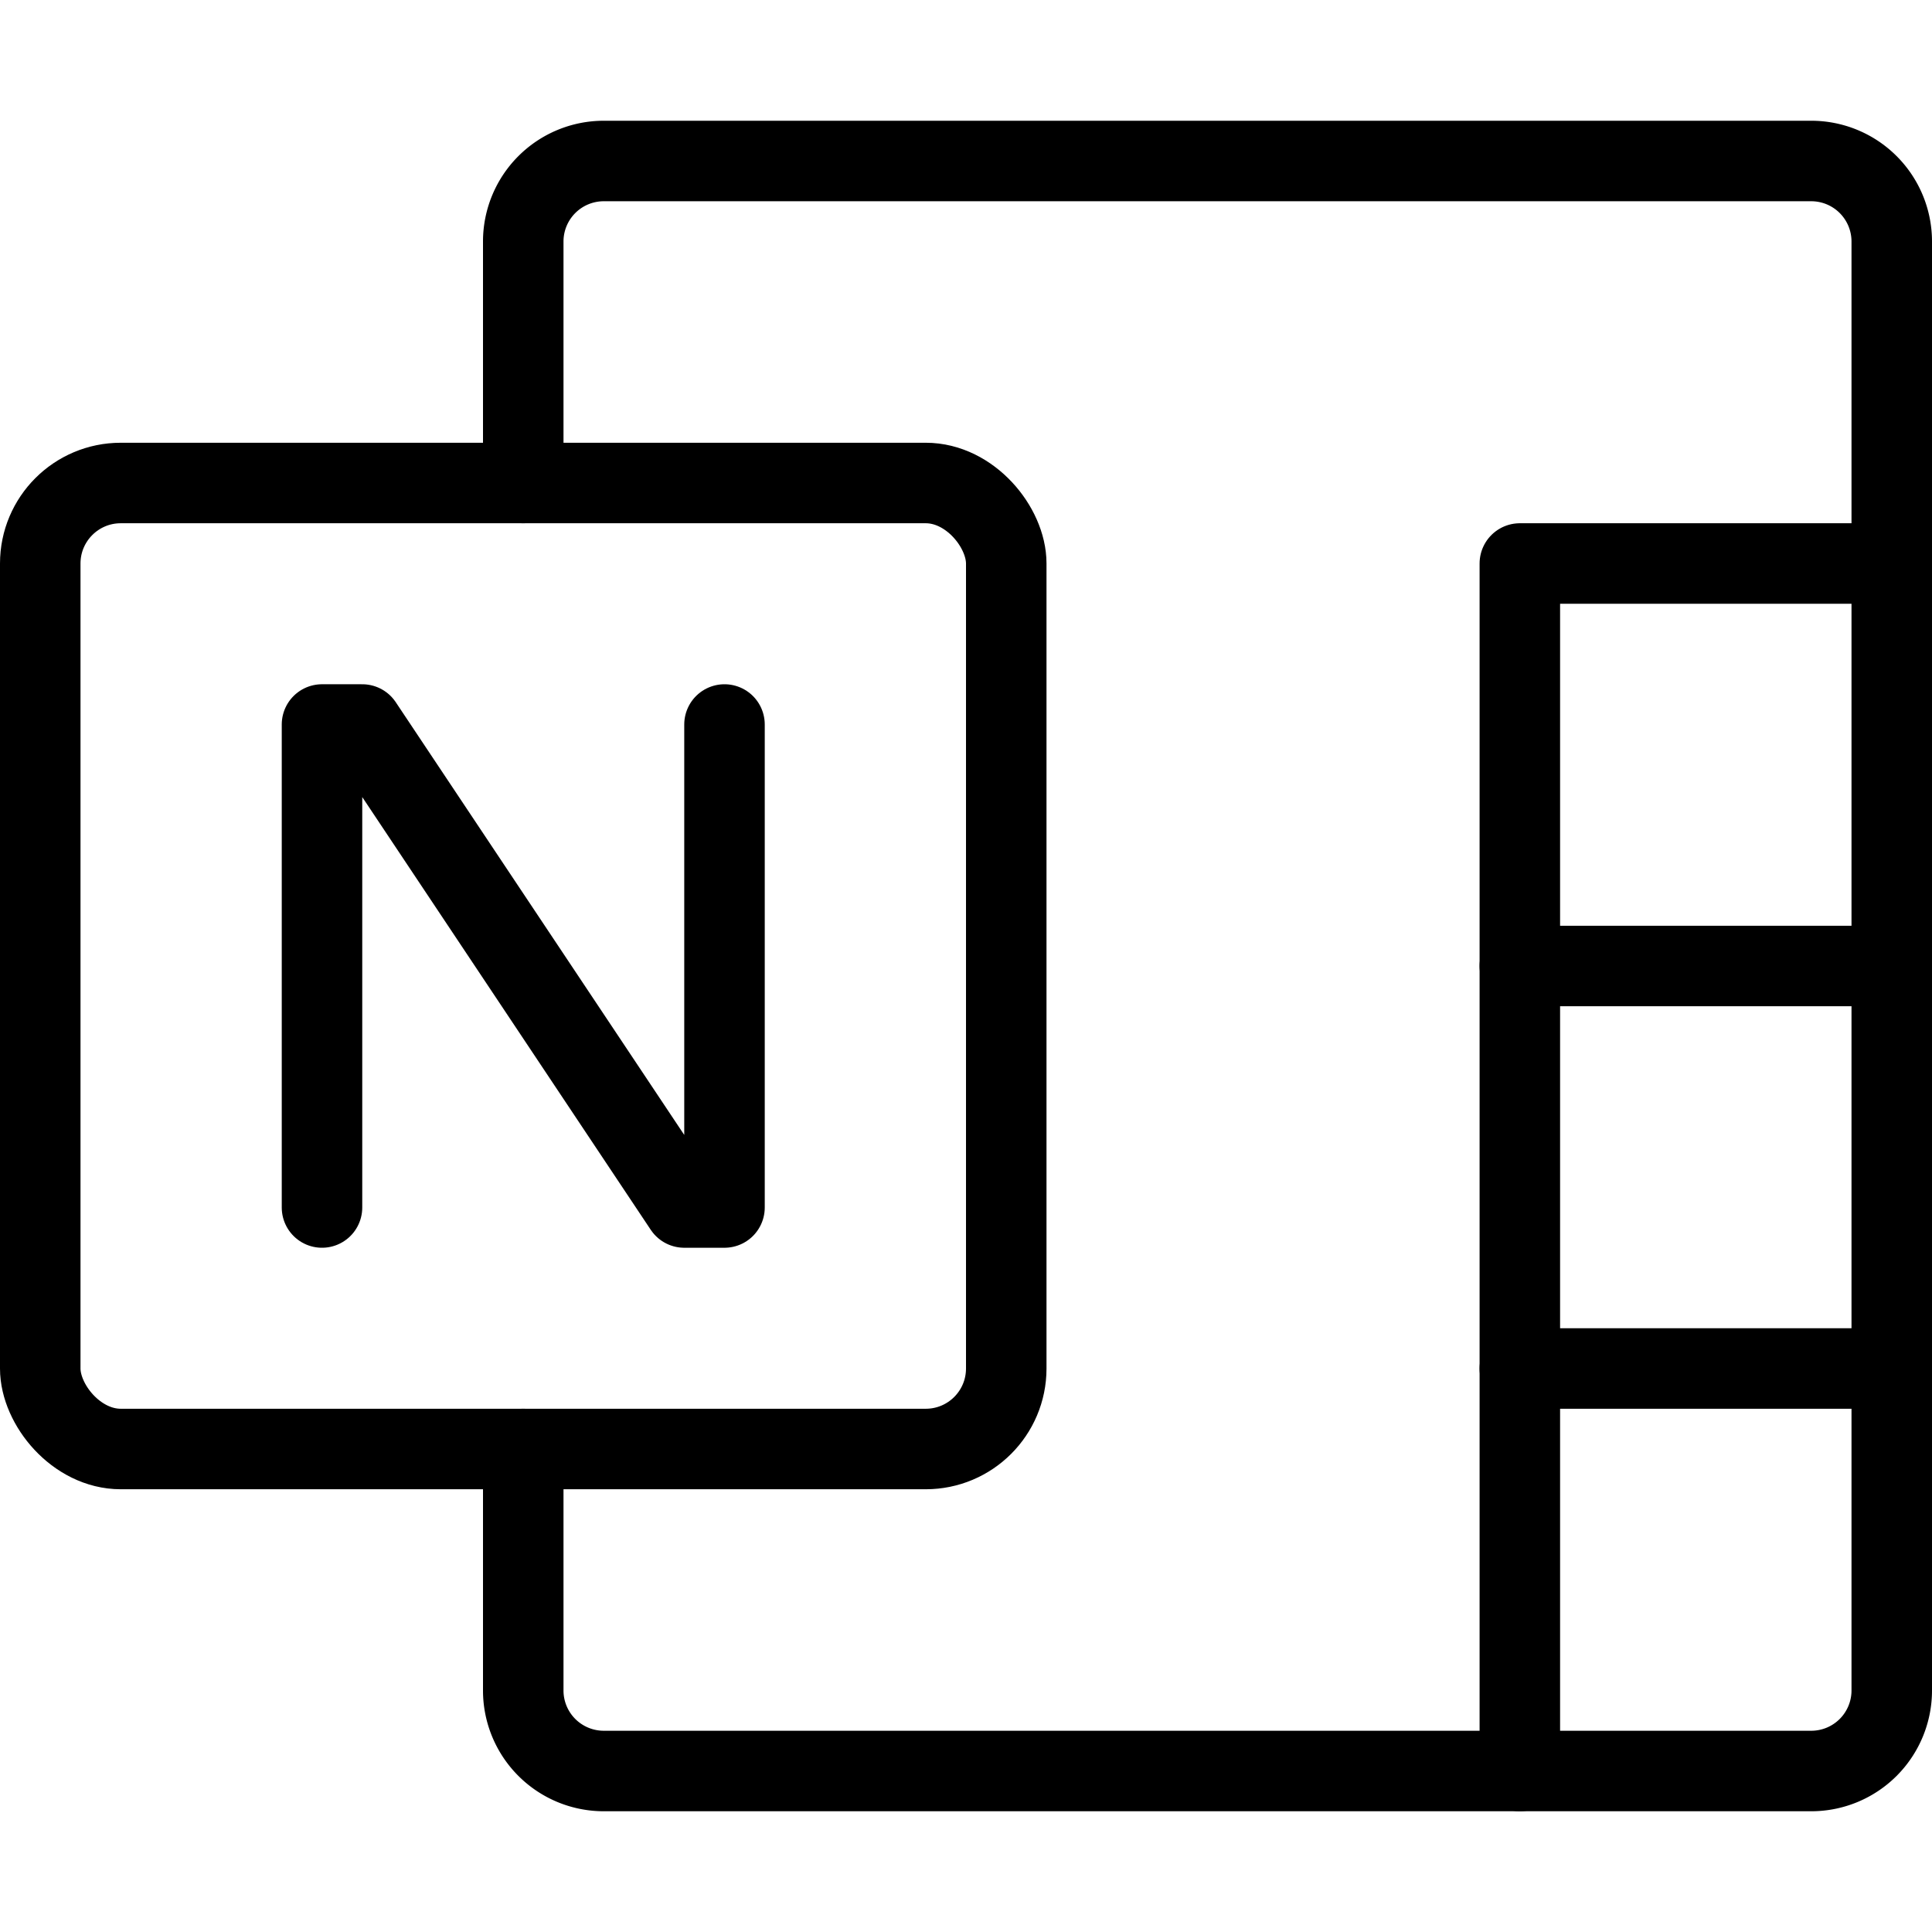 <svg xmlns="http://www.w3.org/2000/svg" viewBox="0 0 24 24">
  
<g transform="matrix(1,0,0,1,0,0)"><g>
    <path d="M6.5,18v3a1,1,0,0,0,1,1h15a1,1,0,0,0,1-1V3a1,1,0,0,0-1-1H7.5a1,1,0,0,0-1,1V6" style="fill: none;stroke: #000000;stroke-linecap: round;stroke-linejoin: round"></path>
    <rect x="0.5" y="6" width="12" height="12" rx="1" style="fill: none;stroke: #000000;stroke-linecap: round;stroke-linejoin: round"></rect>
    <polyline points="9 9 9 15 8.5 15 4.5 9 4 9 4 15" style="fill: none;stroke: #000000;stroke-linecap: round;stroke-linejoin: round"></polyline>
    <polyline points="23.5 7 18.88 7 18.88 22" style="fill: none;stroke: #000000;stroke-linecap: round;stroke-linejoin: round"></polyline>
    <line x1="18.88" y1="12" x2="23.5" y2="12" style="fill: none;stroke: #000000;stroke-linecap: round;stroke-linejoin: round"></line>
    <line x1="18.88" y1="17" x2="23.5" y2="17" style="fill: none;stroke: #000000;stroke-linecap: round;stroke-linejoin: round"></line>
  </g></g></svg>